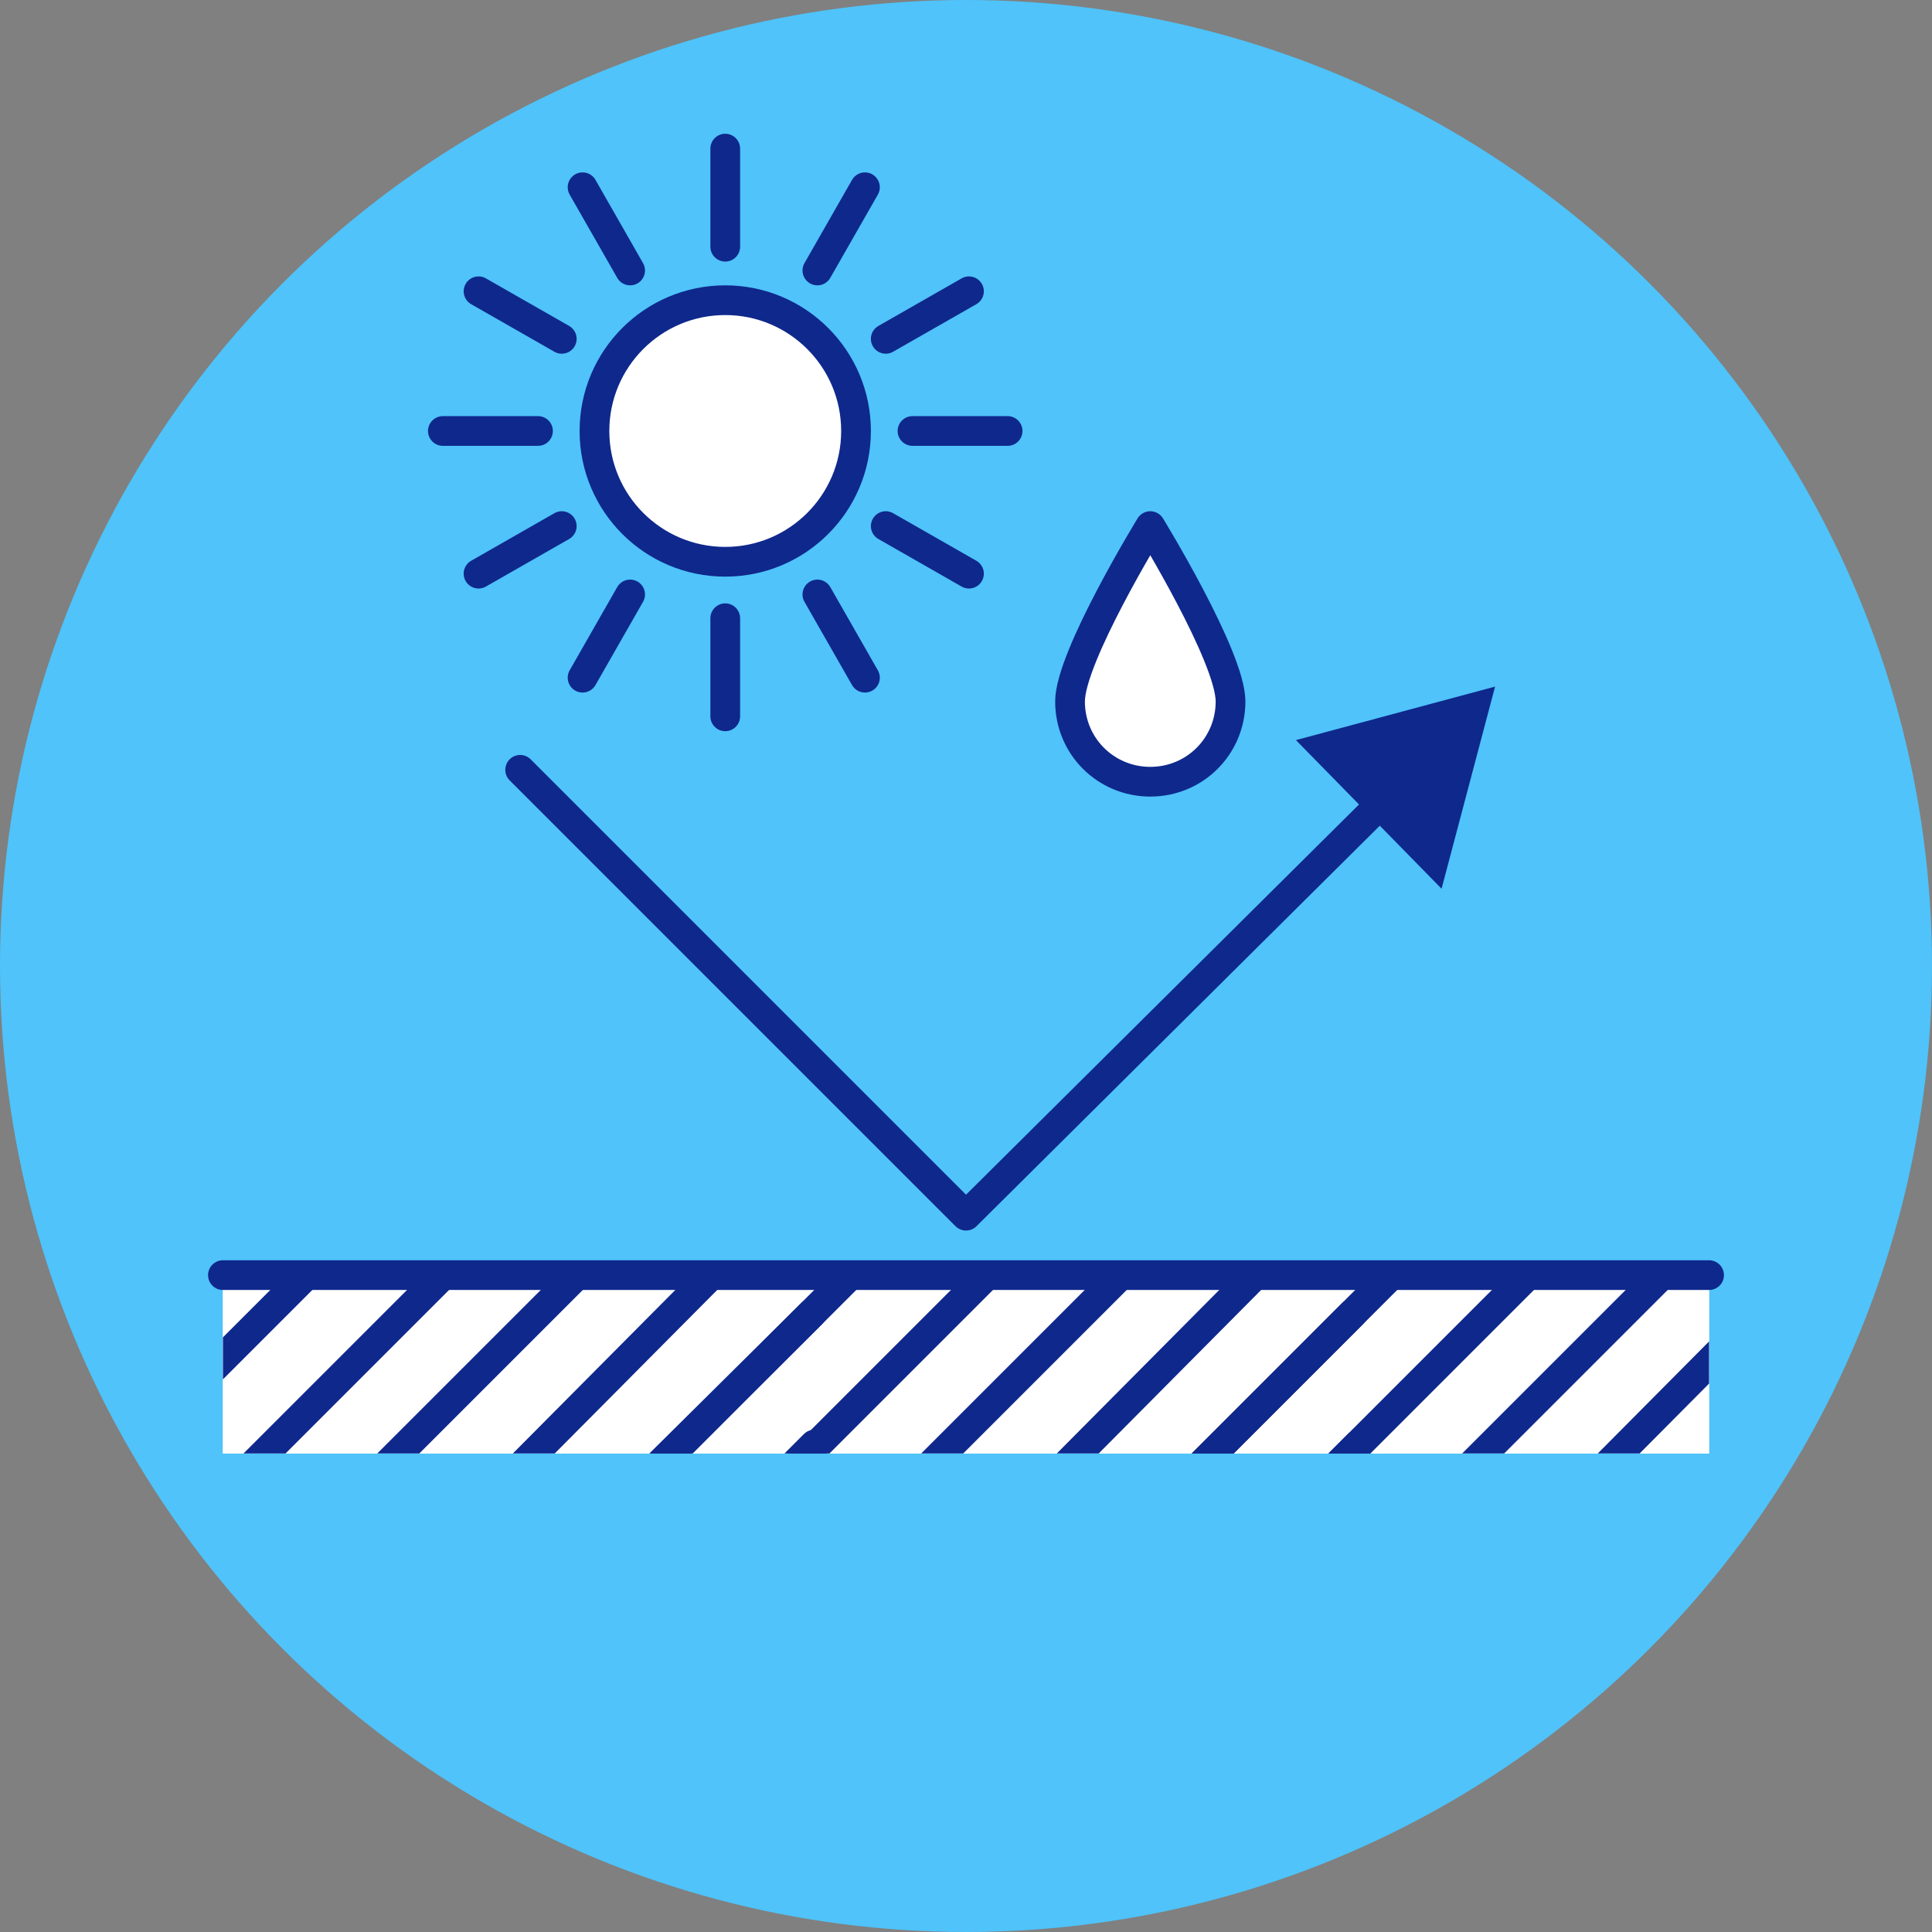 <?xml version="1.0" encoding="utf-8"?>
<!-- Generator: Adobe Illustrator 26.0.3, SVG Export Plug-In . SVG Version: 6.00 Build 0)  -->
<svg version="1.1" id="レイヤー_1" xmlns="http://www.w3.org/2000/svg" xmlns:xlink="http://www.w3.org/1999/xlink" x="0px"
	 y="0px" width="65px" height="65px" viewBox="0 0 65 65" style="enable-background:new 0 0 65 65;" xml:space="preserve">
<rect x="0" y="0" width="65" height="65" fill="#808080" stroke="none"/>
<style type="text/css">
	.st0{fill:#4FC3FA;}
	.st1{fill:none;stroke:#0F288C;stroke-linecap:round;stroke-linejoin:round;}
	.st2{fill:#0F288C;}
	.st3{fill:#FFFFFF;}
	.st4{fill:#FFFFFF;stroke:#0F288C;stroke-linecap:round;stroke-linejoin:round;stroke-miterlimit:10;}
	.st5{clip-path:url(#SVGID_00000039831608581308012250000007037148775432107667_);}
	.st6{fill:none;stroke:#0F288C;stroke-linecap:round;stroke-linejoin:round;stroke-miterlimit:10;}
</style>
<g>
	<circle class="st0" cx="32.5" cy="32.5" r="32.5"/>
	<g>
		<g>
			<g>
				<polyline class="st1" points="46.8,26.7 32.5,40.9 17.5,25.9 				"/>
				<g>
					<polygon class="st2" points="43.6,24.9 50.3,23.1 48.5,29.9 					"/>
				</g>
			</g>
		</g>
		<g>
			<rect x="7.5" y="42.9" class="st3" width="50" height="6"/>
			<rect x="7.5" y="42.9" class="st3" width="50" height="6"/>
			<line class="st4" x1="7.5" y1="42.9" x2="57.5" y2="42.9"/>
			<g>
				<defs>
					<rect id="SVGID_1_" x="7.5" y="42.9" width="50" height="6"/>
				</defs>
				<clipPath id="SVGID_00000141425995929004136860000006174564424390090897_">
					<use xlink:href="#SVGID_1_"  style="overflow:visible;"/>
				</clipPath>
				<g style="clip-path:url(#SVGID_00000141425995929004136860000006174564424390090897_);">
					<g>
						<line class="st6" x1="26.7" y1="26.5" x2="-1.4" y2="54.6"/>
						<line class="st6" x1="26.9" y1="30.9" x2="3" y2="54.8"/>
						<line class="st6" x1="27" y1="35.3" x2="7.4" y2="54.9"/>
						<line class="st6" x1="27.1" y1="39.7" x2="11.8" y2="55.1"/>
						<line class="st6" x1="27.3" y1="44.2" x2="16.2" y2="55.2"/>
						<line class="st6" x1="27.4" y1="48.6" x2="20.6" y2="55.4"/>
					</g>
					<g>
						<line class="st6" x1="45" y1="26.5" x2="16.9" y2="54.6"/>
						<line class="st6" x1="45.2" y1="30.9" x2="21.3" y2="54.8"/>
						<line class="st6" x1="45.3" y1="35.3" x2="25.7" y2="54.9"/>
						<line class="st6" x1="45.4" y1="39.7" x2="30.1" y2="55.1"/>
						<line class="st6" x1="45.5" y1="44.2" x2="34.5" y2="55.2"/>
						<line class="st6" x1="45.7" y1="48.6" x2="38.9" y2="55.4"/>
					</g>
					<g>
						<line class="st6" x1="63.2" y1="26.5" x2="35.1" y2="54.6"/>
						<line class="st6" x1="63.4" y1="30.9" x2="39.5" y2="54.8"/>
						<line class="st6" x1="63.5" y1="35.3" x2="43.9" y2="54.9"/>
						<line class="st6" x1="63.6" y1="39.7" x2="48.3" y2="55.1"/>
						<line class="st6" x1="63.8" y1="44.2" x2="52.7" y2="55.2"/>
						<line class="st6" x1="63.9" y1="48.6" x2="57.1" y2="55.4"/>
					</g>
				</g>
			</g>
		</g>
		<path class="st4" d="M41.4,23.6c0,1.5-1.2,2.7-2.7,2.7c-1.5,0-2.7-1.2-2.7-2.7s2.7-5.9,2.7-5.9S41.4,22.1,41.4,23.6z"/>
		<g>
			<circle class="st4" cx="24.4" cy="14.5" r="4.4"/>
			<line class="st4" x1="24.4" y1="5" x2="24.4" y2="8.3"/>
			<line class="st4" x1="19.6" y1="6.3" x2="21.2" y2="9.1"/>
			<line class="st4" x1="16.1" y1="9.8" x2="18.9" y2="11.4"/>
			<line class="st4" x1="14.9" y1="14.5" x2="18.1" y2="14.5"/>
			<line class="st4" x1="16.1" y1="19.3" x2="18.9" y2="17.7"/>
			<line class="st4" x1="19.6" y1="22.8" x2="21.2" y2="20"/>
			<line class="st4" x1="24.4" y1="24.1" x2="24.4" y2="20.8"/>
			<line class="st4" x1="29.1" y1="22.8" x2="27.5" y2="20"/>
			<line class="st4" x1="32.6" y1="19.3" x2="29.8" y2="17.7"/>
			<line class="st4" x1="33.9" y1="14.5" x2="30.7" y2="14.5"/>
			<line class="st4" x1="32.6" y1="9.8" x2="29.8" y2="11.4"/>
			<line class="st4" x1="29.1" y1="6.3" x2="27.5" y2="9.1"/>
		</g>
	</g>
</g>
</svg>
